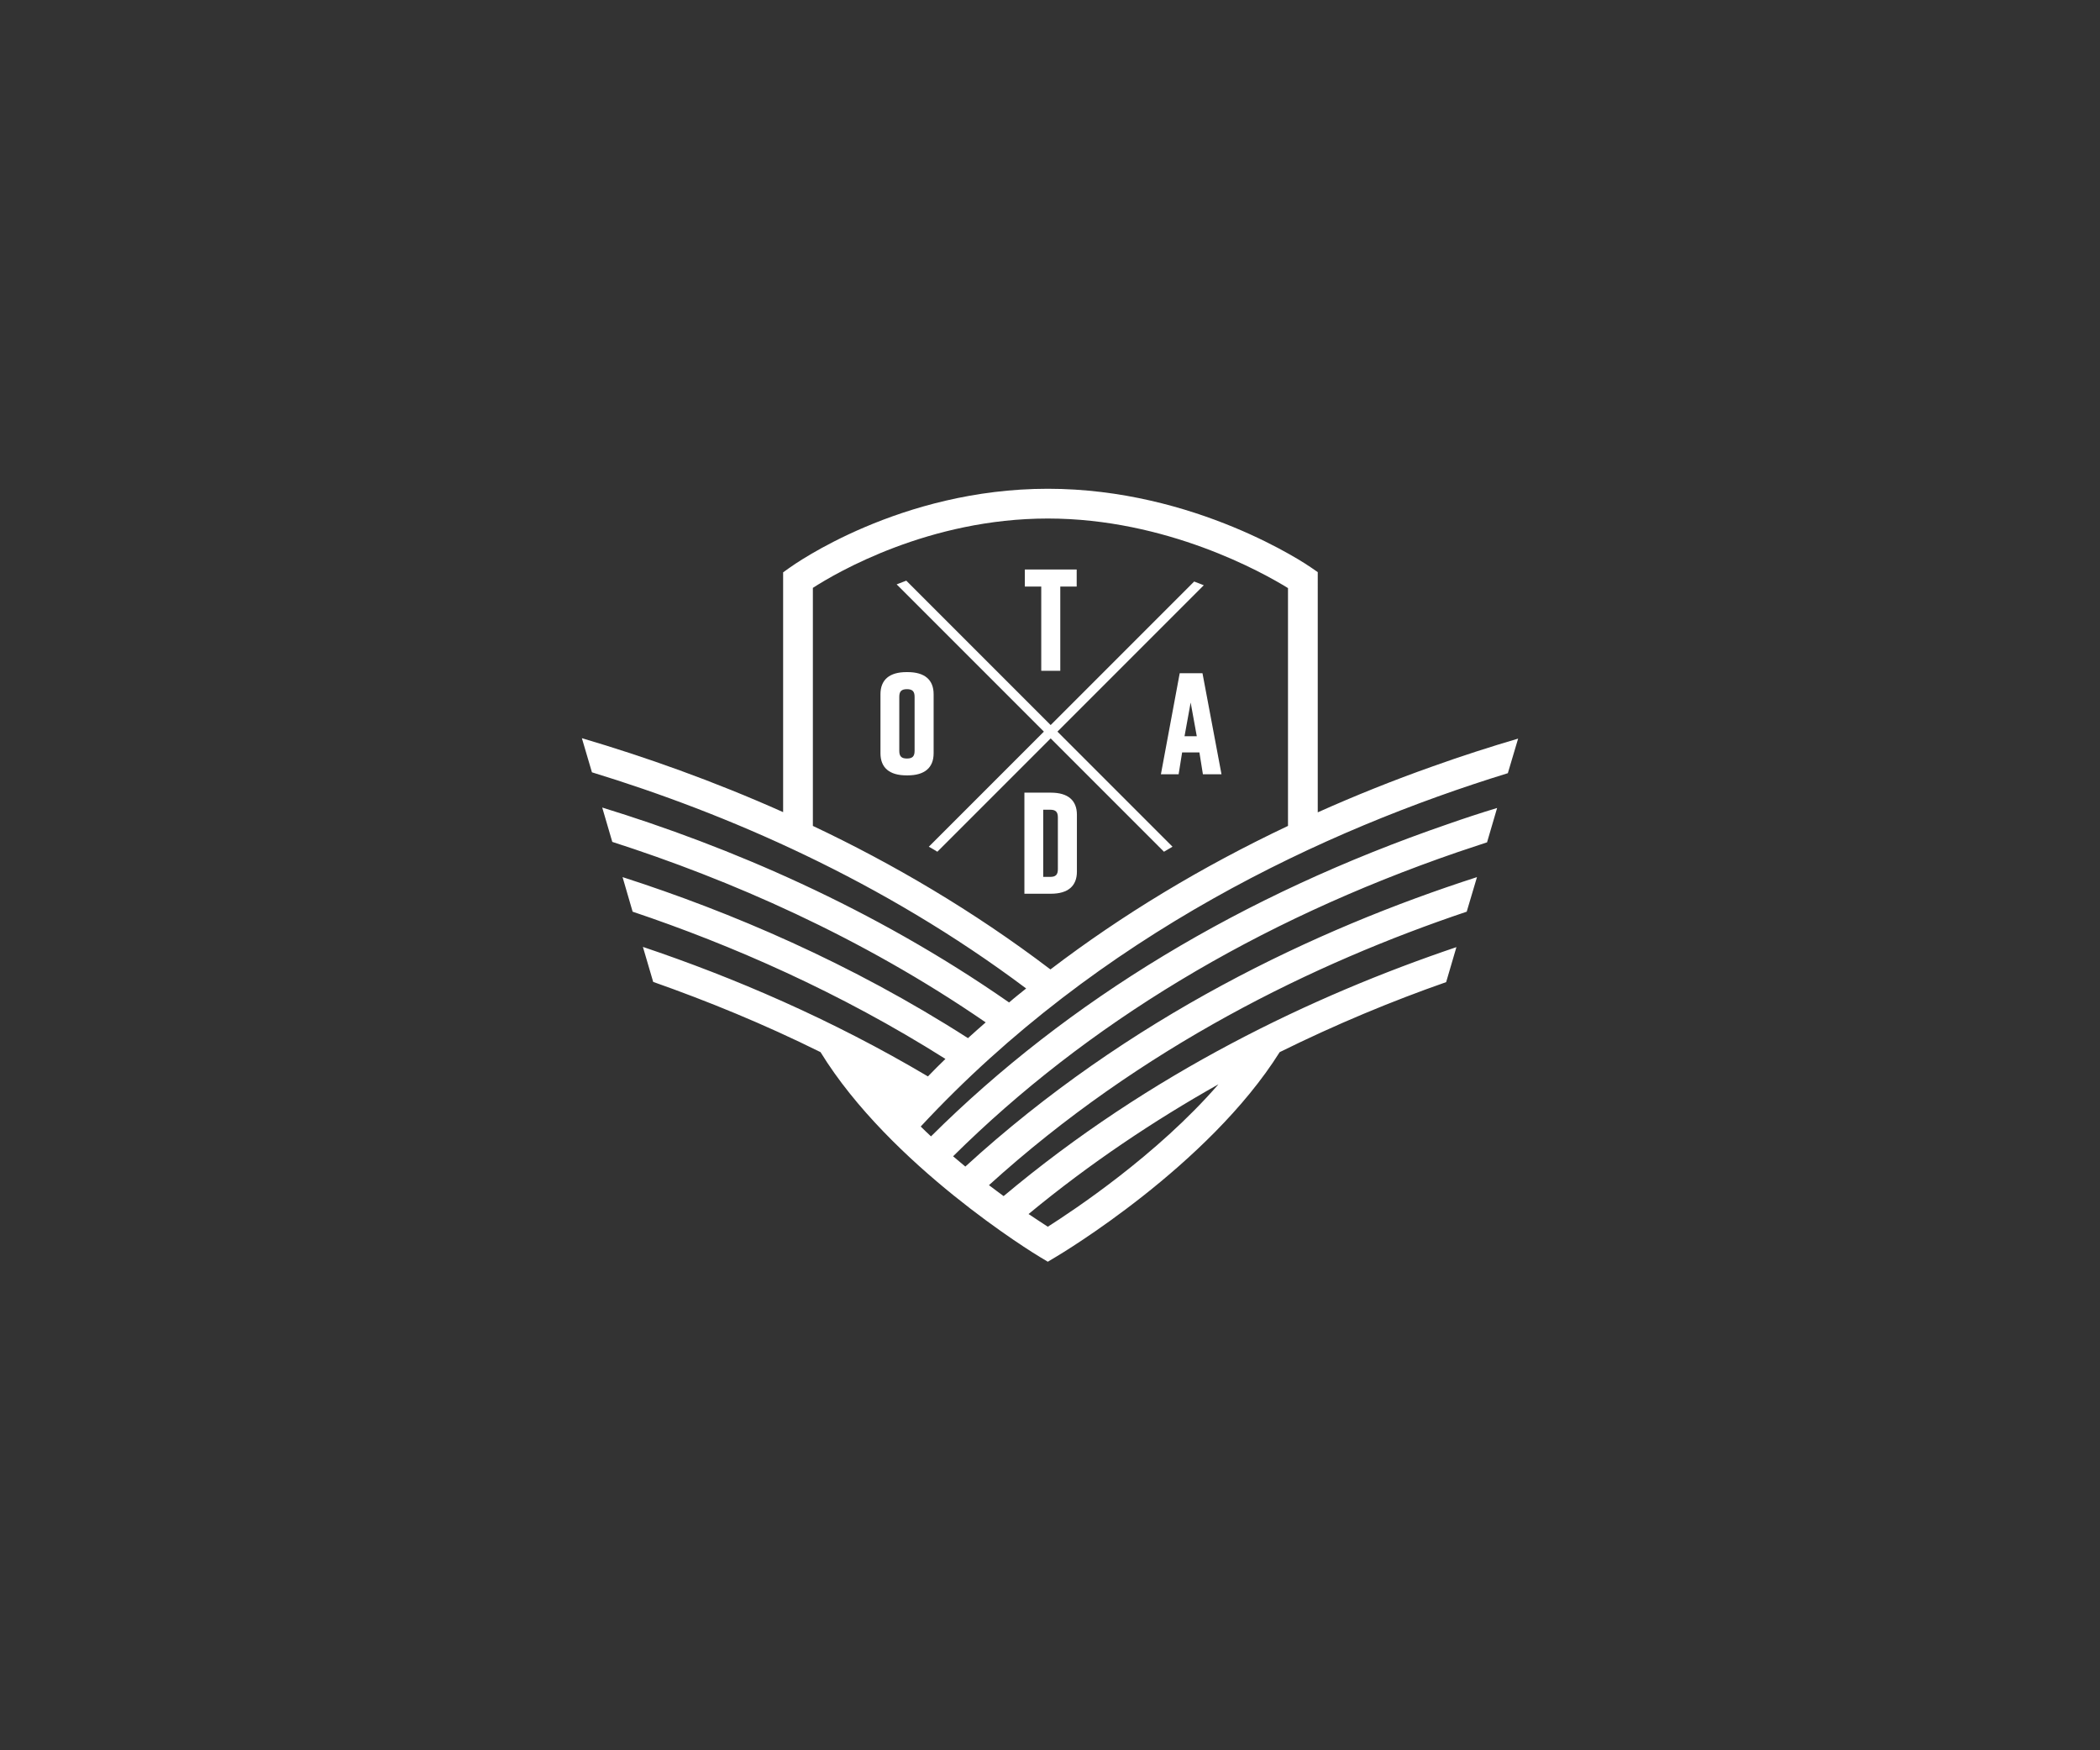 <?xml version="1.0" encoding="utf-8"?>
<!-- Generator: Adobe Illustrator 21.0.0, SVG Export Plug-In . SVG Version: 6.00 Build 0)  -->
<svg version="1.1" id="Layer_1" xmlns="http://www.w3.org/2000/svg" xmlns:xlink="http://www.w3.org/1999/xlink" x="0px" y="0px"
	 width="960px" height="800px" viewBox="0 0 960 800" style="enable-background:new 0 0 960 800;" xml:space="preserve">
<rect x="0" y="0" width="960" height="800" fill="#333333" stroke="none"/>
<style type="text/css">
	.st0{fill:#FFFFFF;}
	.st1{display:none;}
	.st2{display:inline;fill:#100906;}
</style>
<g>
	<polygon class="st0" points="468.5,260.3 468.5,268.1 476,268.1 476,306.6 484.7,306.6 484.7,268.1 492.2,268.1 492.2,260.3 	"/>
	<path class="st0" d="M549.8,308.2l-0.1-0.5h-10.4l-8.6,46.2h8.1l1.6-10h7.9l1.6,10h8.5L549.8,308.2z M547.1,336.5h-5.6l2.8-15.4
		L547.1,336.5z"/>
	<path class="st0" d="M480.4,362.3h-12.1v46.2h12.1c7.8,0,11.9-3.5,11.9-10.1v-26C492.3,365.8,488.2,362.3,480.4,362.3z
		 M476.9,370.1h3.2c2.5,0,3.5,1,3.5,3.5v23.7c0,2.5-1,3.5-3.5,3.5h-3.2V370.1z"/>
	<path class="st0" d="M414.9,307.2h-0.5c-7.8,0-11.9,3.5-11.9,10.1v27c0,6.6,4.1,10.1,11.9,10.1h0.5c7.8,0,11.9-3.5,11.9-10.1v-27
		C426.8,310.7,422.7,307.2,414.9,307.2z M418.1,318.5v24.7c0,2.5-1,3.5-3.5,3.5s-3.5-1-3.5-3.5v-24.7c0-2.5,1-3.5,3.5-3.5
		S418.1,316,418.1,318.5z"/>
	<path class="st0" d="M550.3,267.5c-1.4-0.6-2.9-1.1-4.4-1.7l-65.6,65.6l-66-66c-1.5,0.6-3,1.2-4.4,1.7l67.3,67.3l-52.6,52.6
		c1.3,0.7,2.6,1.5,3.9,2.3l51.8-51.8l51.8,51.8c1.3-0.8,2.6-1.5,3.9-2.3l-52.6-52.6L550.3,267.5z"/>
	<path class="st0" d="M689.3,353.4l4.7-15.8c-12.6,3.7-25.7,7.9-39.1,12.7c-18.1,6.4-35.5,13.4-52.5,21V261.5l-2.9-2
		c-2.1-1.5-53-36.1-120.5-36.1c-67.6,0-116.1,34.7-118.2,36.2l-2.8,2v109.6c-32-14.3-63.2-25.3-92-33.8l4.6,15.6
		c61.4,18.8,132.5,49.3,198.5,98.8c-2.6,2.1-5.3,4.2-7.8,6.4c-62.6-43.6-128.5-71.4-186-89.1l4.6,15.7
		c53.4,17.2,113.4,43.1,170.7,82.5c-2.7,2.4-5.4,4.7-8.1,7.2C389,440.2,334,416.8,284.6,400.9l4.6,15.8
		c45.2,15.2,94.7,36.8,143,67.3c-2.7,2.6-5.4,5.3-8,8c-44.2-26.2-89-45.3-130.3-59.2l4.7,16c24.7,8.7,50.5,19.2,76.5,32.1
		c31.9,51.9,97.5,92,100.4,93.7l3.5,2.1l3.5-2.1c2.9-1.7,69.9-41.8,102.5-93.7c25.9-12.8,51.5-23.4,76.1-32l4.7-16
		c-65.7,22.2-139.9,57.5-207,113.8c-2.1-1.6-4.4-3.2-6.7-5c69.6-63.1,148.8-101.6,218.4-125l4.7-15.8
		c-73.8,23.8-159.3,64.1-233.9,132.3c-1.8-1.5-3.7-3.1-5.6-4.7c61.2-60.6,138.7-107.4,230.6-139c4.5-1.5,9-3,13.5-4.5l4.6-15.7
		c-7.6,2.3-15.2,4.8-22.6,7.4C567.9,409,488.4,457,425.6,519.4c-1.6-1.5-3.2-3-4.7-4.5C502.6,427,605.6,379.2,689.3,353.4z
		 M371.6,377.5V268.7c11-7.1,53.2-31.7,107.4-31.7c54.3,0,98.3,24.7,109.8,31.8v108.7c-39.5,18.7-75.8,40.6-108.6,65.6
		C444.8,416.2,407.8,394.6,371.6,377.5z M557,495.6c-28.1,32.4-66.4,57.7-78,65.1c-2.1-1.4-5.1-3.3-8.8-5.8
		C498.4,531.6,527.7,512.1,557,495.6z"/>
</g>
<g class="st1">
	<path class="st2" d="M569.2,291.1c0-12.1-9.8-21.8-21.8-21.8s-21.8,9.8-21.8,21.8v0.9h43.7V291.1z"/>
	<path class="st2" d="M689.3,356.2l4.7-15.8c-12.6,3.7-25.7,7.9-39.1,12.7c-18.1,6.4-35.5,13.4-52.5,21V258.7l-2.9-2
		c-2.1-1.5-53-36.1-120.5-36.1c-67.6,0-116.1,34.7-118.2,36.2l-2.8,2V374c-32-14.3-63.2-25.3-92-33.8l4.6,15.6
		c61.4,18.8,132.5,49.4,198.6,98.8c-2.6,2.1-5.3,4.2-7.8,6.4c-62.6-43.6-128.5-71.4-186-89.1l4.6,15.7
		c53.4,17.2,113.4,43.1,170.7,82.5c-2.7,2.4-5.4,4.8-8,7.2c-53.5-34.3-108.5-57.7-158-73.6l4.6,15.8c45.2,15.2,94.8,36.8,143.1,67.4
		c-2.7,2.6-5.4,5.3-8.1,7.9c-44.2-26.2-89-45.3-130.3-59.2l4.7,16c24.7,8.7,50.5,19.2,76.5,32.1c31.9,51.9,97.6,92,100.4,93.7
		l3.5,2.1l3.5-2.1c2.9-1.7,69.9-41.8,102.5-93.7c25.9-12.8,51.5-23.3,76.1-32l4.7-16c-65.7,22.2-139.9,57.5-207,113.8
		c-2.1-1.6-4.4-3.2-6.7-5c69.6-63.1,148.8-101.6,218.4-125l4.7-15.8c-73.8,23.8-159.3,64.1-233.9,132.3c-1.8-1.5-3.7-3.1-5.6-4.7
		c61.2-60.6,138.7-107.4,230.6-139c4.5-1.5,9-3,13.5-4.5l4.6-15.7c-7.6,2.3-15.2,4.8-22.6,7.4c-94.1,32.4-173.6,80.4-236.4,142.8
		c-1.6-1.5-3.2-3-4.7-4.5C502.6,429.8,605.6,382.1,689.3,356.2z M517.1,420.1c-11,7.1-21.6,14.5-31.9,22.1v-56.7h31.9V420.1z
		 M462.7,355v-29.3h35.1V355H462.7z M420.9,364.4v41.9c-16.4-9.6-32.9-18.3-49.2-26.1V265.9c11-7.1,53.2-31.7,107.4-31.7
		c54.3,0,98.3,24.7,109.8,31.8v114.4c-6.7,3.2-13.2,6.4-19.6,9.8v-90.6h-39.1c19.1,18,29.2,39.4,29.2,62.4v9.8l-11.2,0.1v29.7
		c-2.5,1.4-5,2.8-7.4,4.2v-41.3l11.2-0.1v-2.5c0-58.6-71.3-84.8-72-85.1l-0.9-0.3l-0.9,0.4c-0.7,0.3-17.5,7.6-34.5,21.7
		c-22.8,18.8-34.9,40.7-34.9,63.4v2.5L420.9,364.4z M443.4,420.2v-34.7h31.9v56.8C464.8,434.5,454.1,427.1,443.4,420.2z M557,498.4
		c-28.1,32.4-66.4,57.7-78,65.1c-2.1-1.4-5.1-3.3-8.8-5.8C498.4,534.4,527.7,514.9,557,498.4z"/>
</g>
</svg>
